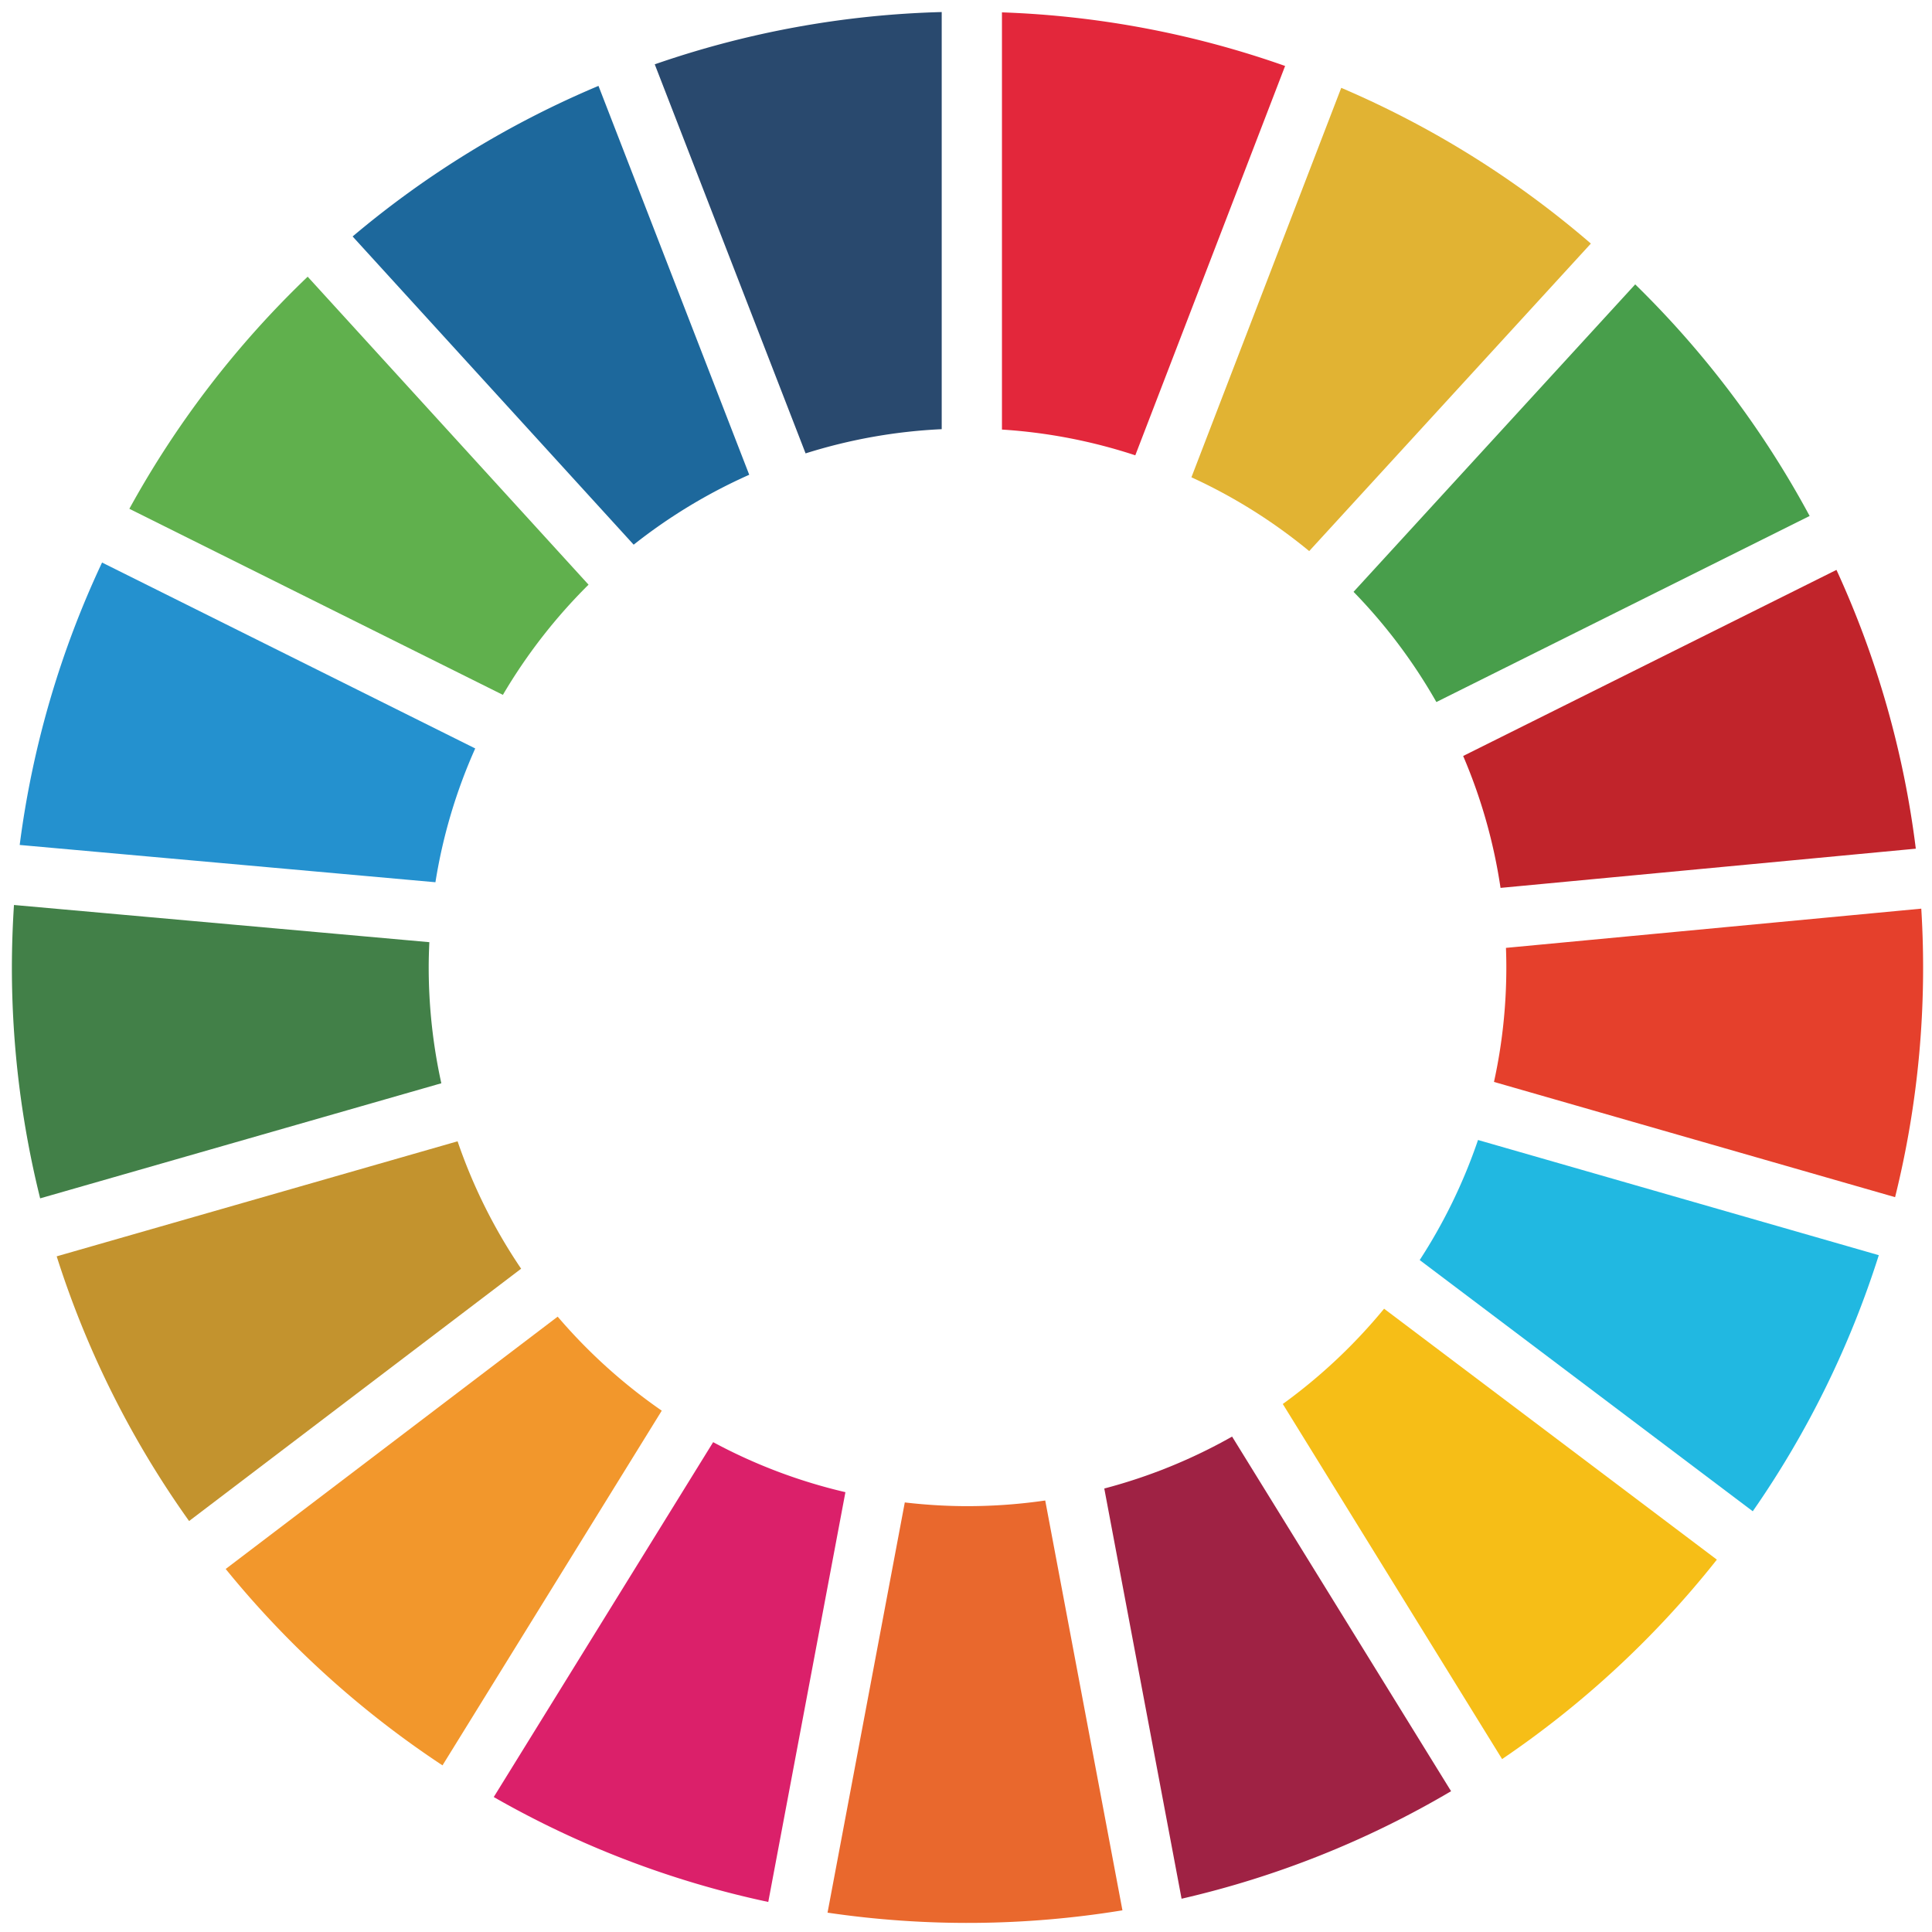 <svg version="1.1" id="Ebene_1" xmlns="http://www.w3.org/2000/svg" x="0" y="0" width="218" height="218" viewBox="0 0 218 218" xml:space="preserve"><style></style><path d="M56.744 78.406a61.278 61.278 0 019.665-12.433L34.717 31.221a108.504 108.504 0 00-20.121 26.19l42.148 20.995z" fill="#60b04d"/><path d="M134.436 53.856a60.407 60.407 0 0113.29 8.327l31.782-34.7a108.143 108.143 0 00-28.167-17.572l-16.905 43.945z" fill="#e1b333"/><path d="M207.22 64.305l-42.122 20.998a60.28 60.28 0 014.217 14.883l46.858-4.424a106.924 106.924 0 00-8.953-31.457" fill="#c1242b"/><path d="M162.075 79.216l42.117-20.996a108.3 108.3 0 00-19.681-26.132L152.729 66.78a61.018 61.018 0 019.346 12.436" fill="#489e4b"/><path d="M48.373 109.149c0-.948.031-1.896.073-2.837l-46.869-4.196a111.285 111.285 0 00-.236 7.033c0 8.989 1.116 17.722 3.19 26.069l45.266-12.986a60.921 60.921 0 01-1.424-13.083" fill="#428048"/><path d="M156.176 147.67a61.552 61.552 0 01-11.43 10.752l24.746 40.066a108.713 108.713 0 0024.233-22.504l-37.549-28.314z" fill="#f6be17"/><path d="M169.969 109.149c0 4.437-.477 8.764-1.394 12.931l45.26 13.004a107.494 107.494 0 002.955-32.555l-46.863 4.426c.026.735.042 1.46.042 2.194" fill="#e5402c"/><path d="M62.926 148.566l-37.46 28.471a108.634 108.634 0 0024.464 22.161l24.741-40.022a61.356 61.356 0 01-11.745-10.61" fill="#f2972c"/><path d="M49.133 99.549a60.011 60.011 0 014.49-15.097L11.515 63.474a107.093 107.093 0 00-9.293 31.868l46.911 4.207z" fill="#2491cf"/><path d="M163.735 202.113l-24.71-40.014a60.444 60.444 0 01-14.422 5.859l8.722 46.287a107.05 107.05 0 0030.41-12.132" fill="#9f2244"/><path d="M166.774 128.633a60.85 60.85 0 01-6.58 13.547l37.581 28.346a107.344 107.344 0 0014.222-28.896l-45.223-12.997z" fill="#21b8e1"/><path d="M117.94 169.31a61.18 61.18 0 01-8.769.639c-2.394 0-4.757-.149-7.077-.419l-8.717 46.287a108.31 108.31 0 0033.275-.263l-8.712-46.244z" fill="#e9682d"/><path d="M113.058 48.471a60.264 60.264 0 0115.045 2.905l16.904-43.933a107.103 107.103 0 00-31.95-6.048v47.076z" fill="#e3273b"/><path d="M95.394 168.372a60.386 60.386 0 01-14.924-5.644l-24.757 40.043a107.365 107.365 0 0030.975 11.839l8.706-46.238z" fill="#db206a"/><path d="M90.9 51.159a60.25 60.25 0 0115.359-2.732V1.359A107.301 107.301 0 0073.88 7.258L90.9 51.159z" fill="#29496e"/><path d="M58.803 143.157a60.412 60.412 0 01-7.171-14.377L6.397 141.761a107.398 107.398 0 0014.94 29.867l37.466-28.471z" fill="#c3932e"/><path d="M71.501 61.46a60.87 60.87 0 0113.039-7.889L67.531 9.691a107.805 107.805 0 00-27.743 16.991L71.501 61.46z" fill="#1d689c"/></svg>